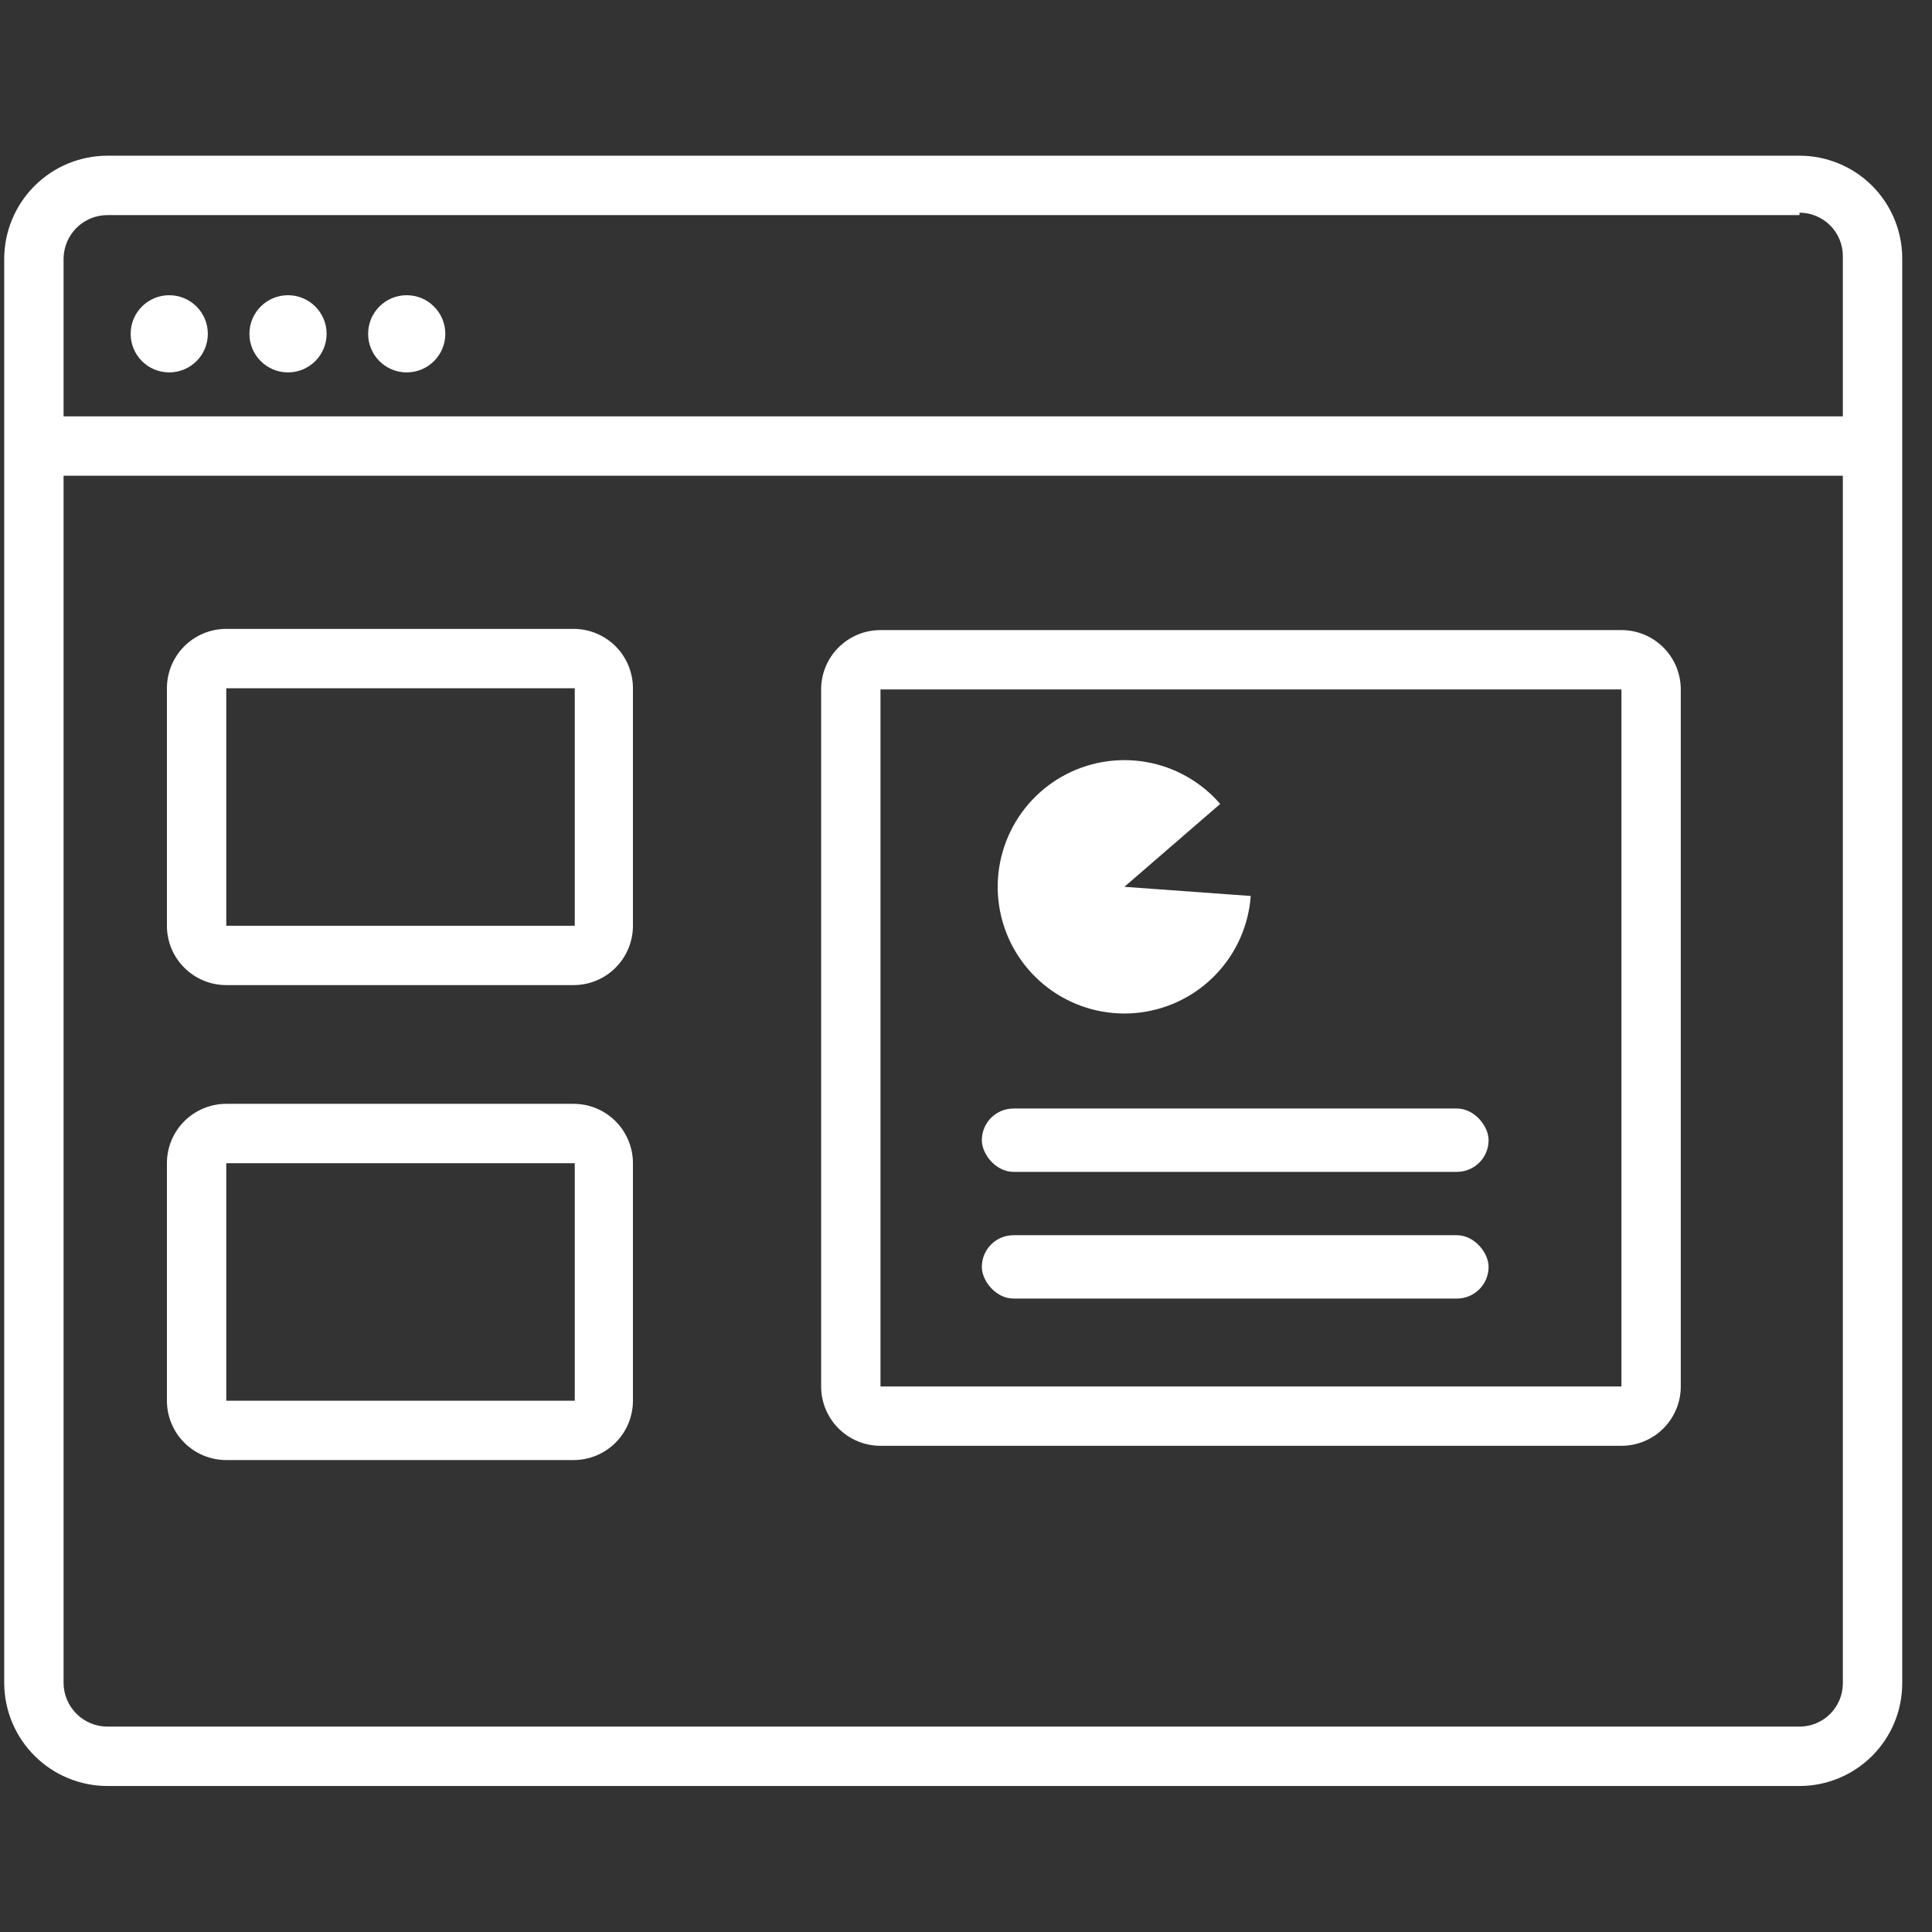 <svg width="61" height="61" viewBox="0 0 61 61" fill="none" xmlns="http://www.w3.org/2000/svg">
<rect x="0" y="0" width="61" height="61" fill="#333333" stroke="none"/>
<g clip-path="url(#clip0_280_38709)">
<path d="M56.817 6.716C56.997 6.716 57.175 6.751 57.341 6.82C57.507 6.889 57.658 6.99 57.785 7.117C57.912 7.244 58.013 7.395 58.081 7.561C58.15 7.727 58.185 7.905 58.185 8.084V53.147C58.185 53.51 58.041 53.858 57.785 54.114C57.528 54.371 57.18 54.515 56.817 54.515H3.394C3.03 54.515 2.68 54.372 2.42 54.116C2.16 53.859 2.012 53.511 2.007 53.147V8.159C2.012 7.795 2.16 7.447 2.42 7.19C2.68 6.934 3.03 6.791 3.394 6.791H56.817M56.817 4.916H3.394C2.533 4.916 1.706 5.257 1.095 5.865C0.484 6.473 0.138 7.297 0.133 8.159V53.147C0.138 54.009 0.484 54.833 1.095 55.441C1.706 56.049 2.533 56.39 3.394 56.39H56.817C57.677 56.39 58.502 56.048 59.11 55.44C59.718 54.832 60.06 54.007 60.06 53.147V8.159C60.06 7.733 59.976 7.312 59.813 6.918C59.65 6.525 59.411 6.167 59.11 5.866C58.809 5.565 58.452 5.326 58.058 5.163C57.665 5 57.243 4.916 56.817 4.916Z" fill="white"/>
<path d="M5.343 11.758C6.016 11.758 6.562 11.213 6.562 10.54C6.562 9.867 6.016 9.321 5.343 9.321C4.67 9.321 4.125 9.867 4.125 10.54C4.125 11.213 4.67 11.758 5.343 11.758Z" fill="white"/>
<path d="M9.093 11.758C9.766 11.758 10.312 11.213 10.312 10.54C10.312 9.867 9.766 9.321 9.093 9.321C8.421 9.321 7.875 9.867 7.875 10.54C7.875 11.213 8.421 11.758 9.093 11.758Z" fill="white"/>
<path d="M12.841 11.758C13.514 11.758 14.06 11.213 14.06 10.54C14.06 9.867 13.514 9.321 12.841 9.321C12.168 9.321 11.623 9.867 11.623 10.54C11.623 11.213 12.168 11.758 12.841 11.758Z" fill="white"/>
<path d="M59.177 13.146H1.068V15.02H59.177V13.146Z" fill="white"/>
<path d="M18.147 21.731V29.229H7.144V21.731H18.11M18.11 19.856H7.144C6.647 19.856 6.17 20.054 5.819 20.405C5.467 20.757 5.27 21.234 5.27 21.731V29.229C5.27 29.726 5.467 30.203 5.819 30.554C6.17 30.906 6.647 31.103 7.144 31.103H18.11C18.607 31.103 19.084 30.906 19.435 30.554C19.787 30.203 19.984 29.726 19.984 29.229V21.731C19.984 21.234 19.787 20.757 19.435 20.405C19.084 20.054 18.607 19.856 18.11 19.856Z" fill="white"/>
<path d="M51.194 21.731V43.775H27.8V21.768H51.194M51.194 19.894H27.8C27.303 19.894 26.826 20.091 26.475 20.443C26.123 20.794 25.926 21.271 25.926 21.768V43.775C25.926 44.272 26.123 44.748 26.475 45.1C26.826 45.452 27.303 45.649 27.8 45.649H51.194C51.691 45.649 52.168 45.452 52.519 45.1C52.871 44.748 53.068 44.272 53.068 43.775V21.768C53.068 21.271 52.871 20.794 52.519 20.443C52.168 20.091 51.691 19.894 51.194 19.894Z" fill="white"/>
<path d="M18.147 36.727V44.225H7.144V36.727H18.11M18.11 34.852H7.144C6.647 34.852 6.17 35.05 5.819 35.401C5.467 35.753 5.27 36.23 5.27 36.727V44.225C5.27 44.722 5.467 45.199 5.819 45.55C6.17 45.902 6.647 46.099 7.144 46.099H18.11C18.607 46.099 19.084 45.902 19.435 45.55C19.787 45.199 19.984 44.722 19.984 44.225V36.727C19.984 36.23 19.787 35.753 19.435 35.401C19.084 35.05 18.607 34.852 18.11 34.852Z" fill="white"/>
<path d="M38.526 25.383C37.921 24.683 37.091 24.215 36.179 24.058C35.267 23.901 34.329 24.065 33.524 24.522C32.72 24.98 32.099 25.702 31.767 26.566C31.435 27.43 31.413 28.382 31.704 29.26C31.996 30.138 32.583 30.888 33.365 31.382C34.148 31.876 35.078 32.084 35.996 31.969C36.914 31.855 37.764 31.425 38.401 30.754C39.039 30.083 39.423 29.212 39.49 28.289L35.501 28L38.526 25.383Z" fill="white"/>
<rect x="31" y="39" width="16" height="2" rx="1" fill="white"/>
<rect x="31" y="35" width="16" height="2" rx="1" fill="white"/>
</g>
<defs>
<clipPath id="clip0_280_38709">
<rect width="59.983" height="51.623" fill="white" transform="translate(0.133 4.842)"/>
</clipPath>
</defs>
</svg>
